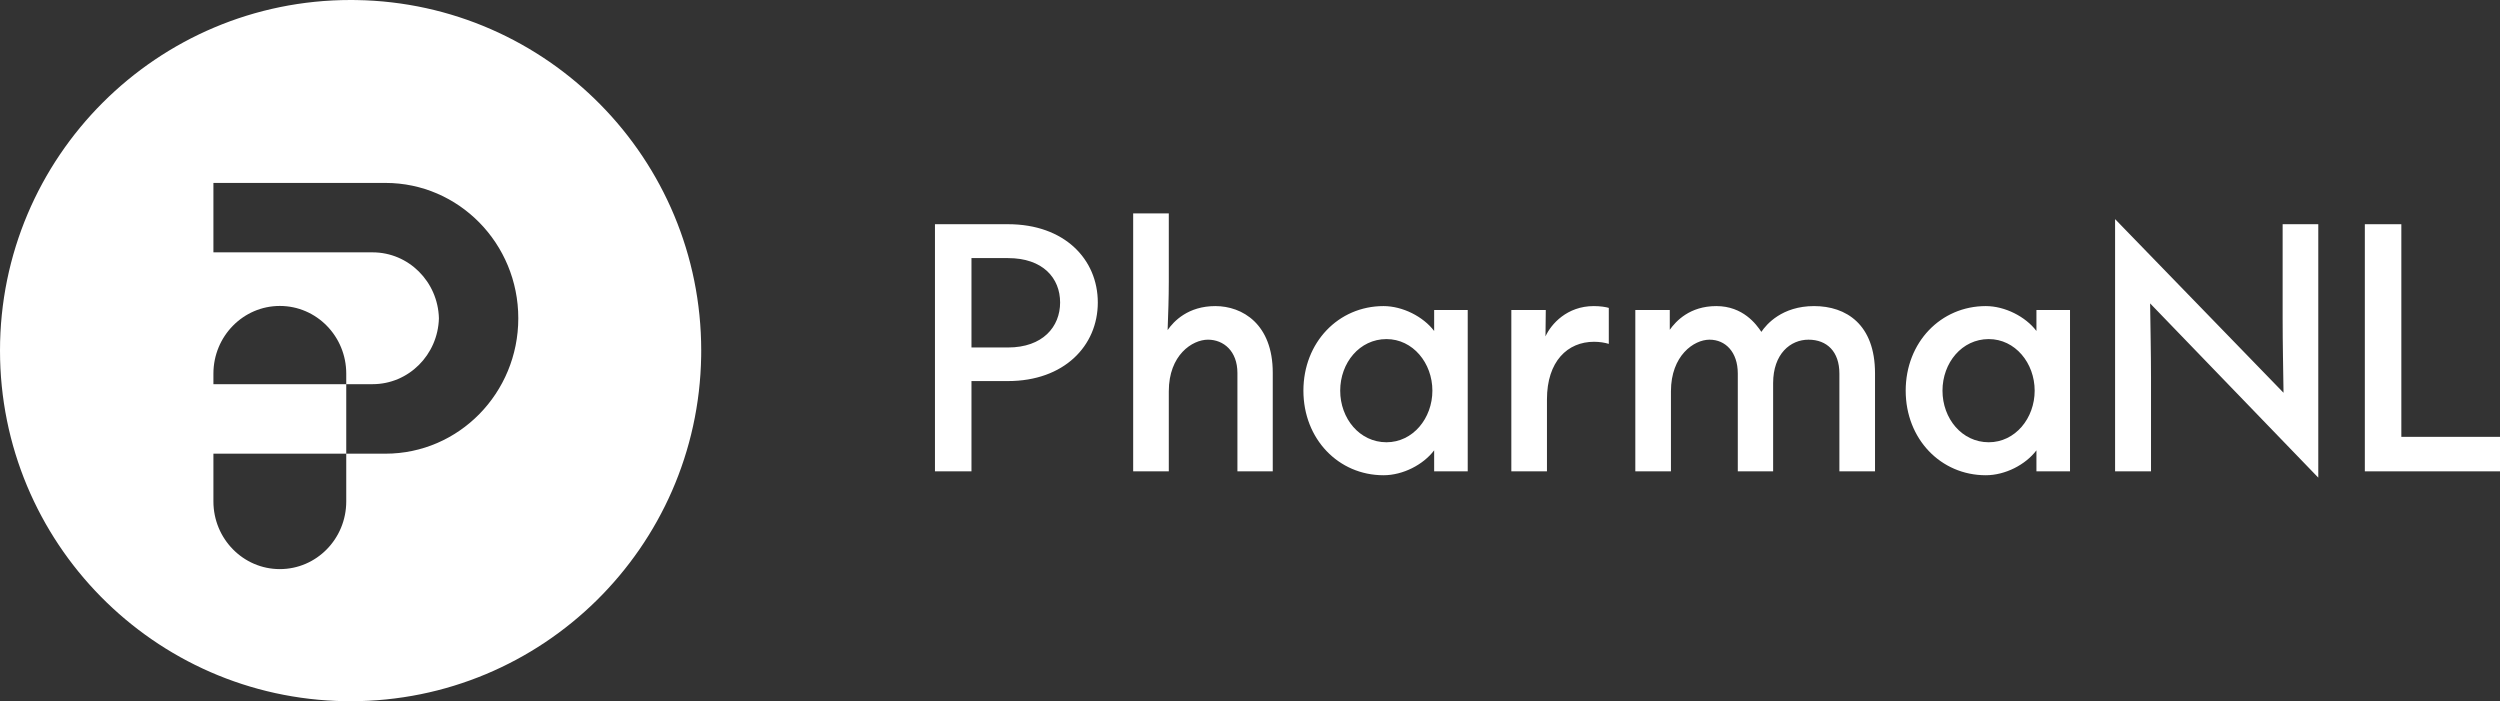 <svg xmlns="http://www.w3.org/2000/svg" width="246" height="69" viewBox="0 0 246 69"><rect x="0" y="0" width="246" height="69" fill="#333333" stroke="none"/><g fill="none" fill-rule="evenodd"><g fill="#FFF" transform="translate(92 21)"><path d="M3.593 13.192 7.186 13.192C10.606 13.192 12.315 11.156 12.315 8.765 12.315 6.374 10.635 4.397 7.186 4.397L3.593 4.397 3.593 13.192ZM0 25.38 0 1.062 7.186 1.062C12.75 1.062 16.024 4.515 16.024 8.765 16.024 13.045 12.692 16.497 7.186 16.497L3.593 16.497 3.593 25.38 0 25.38ZM19.504 25.38 19.504 0 23.01 0 23.01 6.699C23.01 8.323 22.952 9.887 22.894 11.48 23.503 10.595 24.923 9.119 27.588 9.119 30.255 9.119 33.239 10.89 33.239 15.671L33.239 25.38 29.762 25.38 29.762 15.7C29.762 13.546 28.4 12.424 26.864 12.424 25.328 12.424 23.01 13.929 23.01 17.501L23.01 25.38 19.504 25.38ZM48.947 17.442C48.947 14.727 47.034 12.366 44.427 12.366 41.789 12.366 39.876 14.697 39.876 17.442 39.876 20.186 41.789 22.518 44.427 22.518 47.034 22.518 48.947 20.157 48.947 17.442M36.255 17.442C36.255 12.69 39.702 9.119 44.136 9.119 46.02 9.119 48.048 10.152 49.121 11.569L49.121 9.503 52.424 9.503 52.424 25.38 49.121 25.38 49.121 23.314C48.048 24.731 46.049 25.764 44.136 25.764 39.702 25.764 36.255 22.193 36.255 17.442M56.715 25.38 56.715 9.503 60.105 9.503 60.076 12.1C60.626 10.89 62.192 9.119 64.828 9.119 65.466 9.119 66.016 9.208 66.306 9.296L66.306 12.838C65.93 12.72 65.408 12.631 64.857 12.631 62.249 12.631 60.221 14.549 60.221 18.298L60.221 25.38 56.715 25.38ZM68.915 25.38 68.915 9.503 72.306 9.503 72.306 11.451C72.914 10.595 74.276 9.119 76.884 9.119 79.521 9.119 80.825 10.919 81.318 11.657 81.81 10.919 83.346 9.119 86.505 9.119 89.663 9.119 92.502 10.919 92.502 15.73L92.502 25.38 88.996 25.38 88.996 15.759C88.996 13.605 87.78 12.424 85.954 12.424 84.186 12.424 82.476 13.811 82.476 16.704L82.476 25.38 78.999 25.38 78.999 15.759C78.999 13.634 77.782 12.424 76.217 12.424 74.682 12.424 72.421 13.988 72.421 17.501L72.421 25.38 68.915 25.38ZM108.211 17.442C108.211 14.727 106.299 12.366 103.691 12.366 101.054 12.366 99.141 14.697 99.141 17.442 99.141 20.186 101.054 22.518 103.691 22.518 106.299 22.518 108.211 20.157 108.211 17.442M95.52 17.442C95.52 12.69 98.967 9.119 103.401 9.119 105.285 9.119 107.313 10.152 108.385 11.569L108.385 9.503 111.689 9.503 111.689 25.38 108.385 25.38 108.385 23.314C107.313 24.731 105.314 25.764 103.401 25.764 98.967 25.764 95.52 22.193 95.52 17.442M116.124 25.38 116.124.561 132.699 17.648C132.67 15.199 132.612 12.985 132.612 10.359L132.612 1.063 136.119 1.063 136.119 26 119.572 8.854C119.602 11.303 119.659 13.693 119.659 16.143L119.659 25.38 116.124 25.38Z"/><polygon points="140.7 25.38 140.7 1.063 144.292 1.063 144.292 21.986 154 21.986 154 25.38"/></g><path fill="#FFF" d="M34.5,0 L35.071,0.005 C53.861,0.309 69,15.637 69,34.5 L68.995,35.07 C68.691,53.861 53.363,69 34.5,69 L33.93,68.995 C15.139,68.691 0,53.363 0,34.5 C0,15.446 15.446,0 34.5,0 Z M34.071,44.642 L21,44.642 L21,49.338 C21,53.014 23.929,56 27.535,56 C31.15,56 34.071,53.014 34.071,49.338 L34.071,44.642 Z M37.929,18 L21,18 L21,24.831 L36.661,24.831 C40.213,24.831 43.094,27.721 43.189,31.317 C43.094,34.913 40.213,37.803 36.661,37.803 L34.071,37.803 L34.071,44.642 L37.929,44.642 C45.15,44.642 51,38.678 51,31.317 C51,23.964 45.15,18 37.929,18 Z M27.535,30.105 C23.929,30.105 21,33.091 21,36.767 L21,37.803 L34.071,37.803 L34.071,36.767 C34.071,33.091 31.15,30.105 27.535,30.105 Z"/></g></svg>
